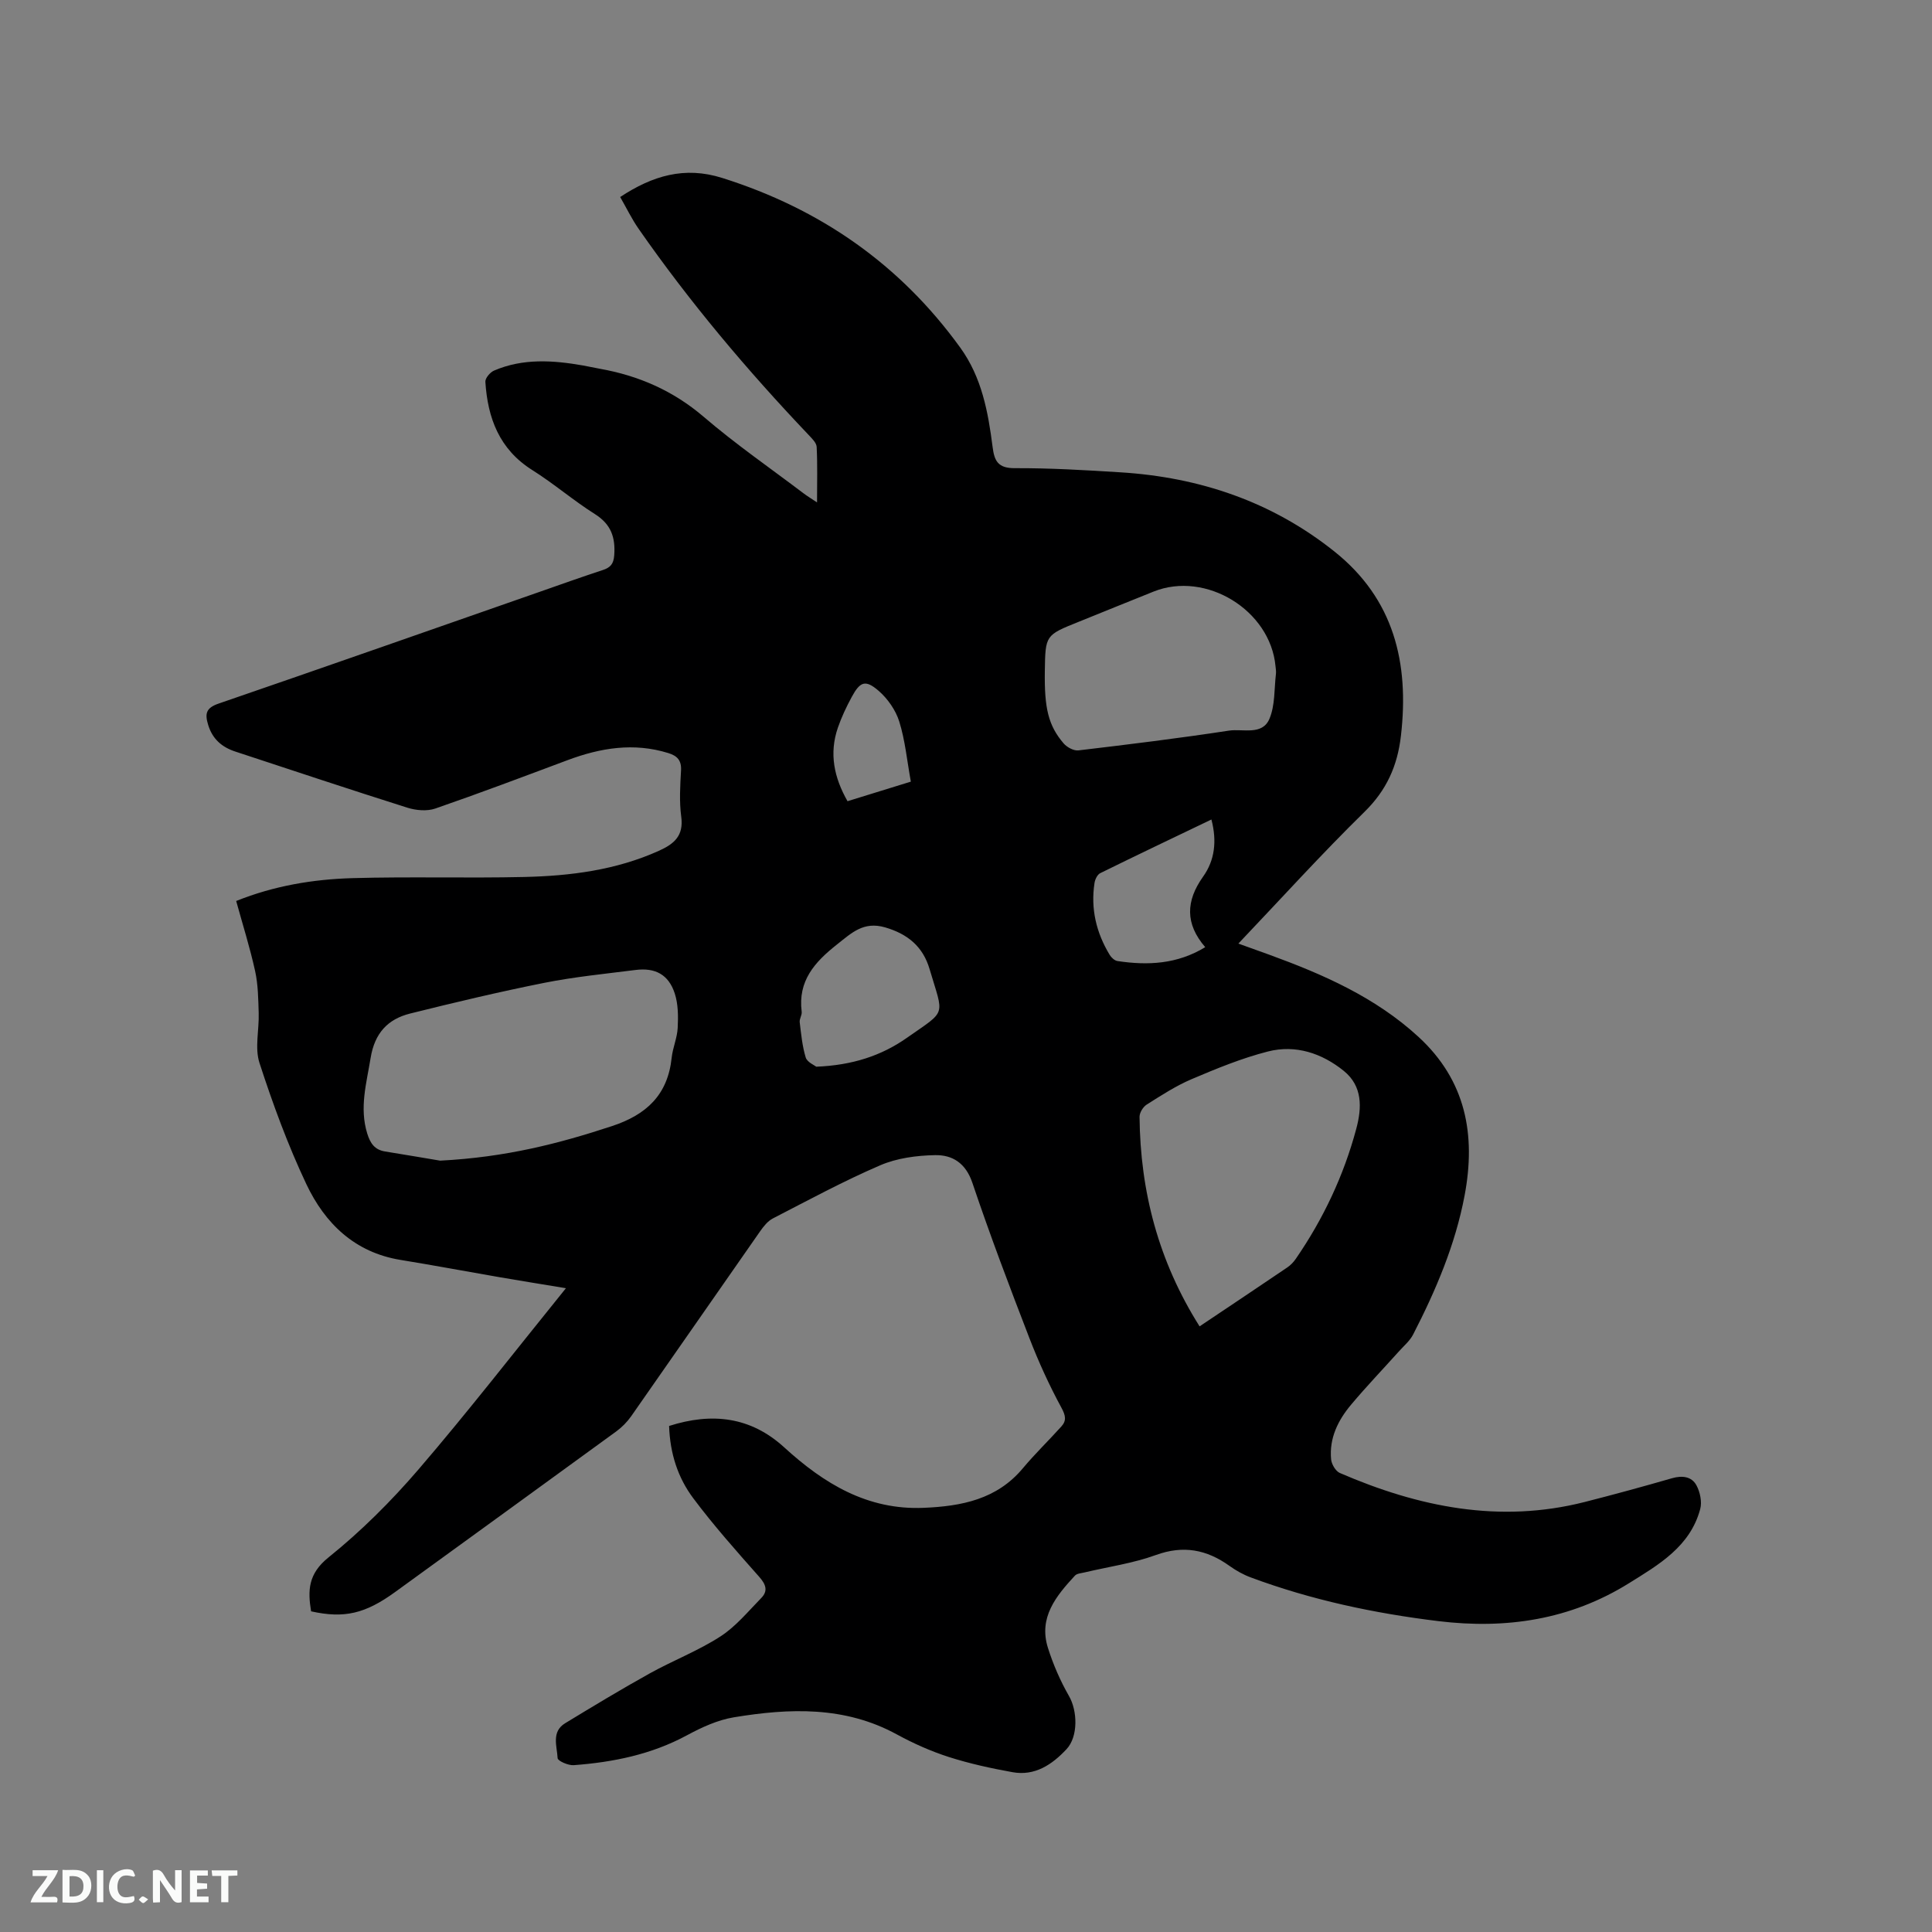 <svg enable-background="new 0 0 400 400" viewBox="0 0 400 400" xmlns="http://www.w3.org/2000/svg"><rect x="0" y="0" width="400" height="400" fill="#808080" stroke="none"/><path d="m138.53 295.23c8.88-2.84 16.88-1.91 23.81 4.41 8.22 7.51 17.24 13.04 28.91 12.54 7.8-.33 15.13-1.73 20.53-8.2 2.51-3 5.34-5.73 7.96-8.64 1.1-1.22.89-2.27.02-3.88-2.51-4.63-4.72-9.46-6.62-14.38-4.12-10.66-8.17-21.36-11.82-32.19-1.38-4.09-4.13-5.8-7.72-5.73-3.82.07-7.91.61-11.38 2.11-7.58 3.26-14.86 7.21-22.2 10.99-1.05.54-1.92 1.63-2.62 2.63-8.93 12.77-17.8 25.58-26.73 38.34-.83 1.18-1.91 2.27-3.08 3.13-15.24 11.11-30.52 22.17-45.78 33.25-6.19 4.49-10.52 5.52-17.4 4-.71-4.31-.63-7.77 3.61-11.17 6.73-5.41 12.96-11.62 18.6-18.18 10.28-11.97 19.96-24.46 30.55-37.55-5.05-.84-9.34-1.52-13.63-2.26-6.88-1.19-13.74-2.48-20.62-3.6-9.49-1.55-15.64-7.55-19.49-15.68-3.83-8.1-6.94-16.58-9.71-25.11-1.01-3.12-.05-6.86-.16-10.32-.09-2.91-.12-5.87-.74-8.69-1.06-4.83-2.56-9.57-3.92-14.51 7.84-3.15 15.89-4.49 24.03-4.73 11.85-.34 23.72.03 35.58-.24 9.56-.22 18.99-1.41 27.88-5.41 3.21-1.44 5.19-3.13 4.65-7.1-.42-3.13-.22-6.36-.04-9.53.12-2.1-.78-3.05-2.65-3.62-7.14-2.21-14.01-1.08-20.81 1.46-9.12 3.41-18.22 6.85-27.42 10.03-1.71.59-3.98.39-5.76-.17-11.91-3.76-23.76-7.72-35.62-11.62-2.78-.91-4.74-2.57-5.64-5.52-.71-2.32-.47-3.52 2.16-4.42 22.12-7.6 44.19-15.36 66.28-23.07 4.4-1.54 8.78-3.11 13.21-4.56 1.6-.52 2.29-1.24 2.42-3.09.27-3.7-.66-6.4-3.98-8.5-4.47-2.82-8.52-6.32-12.99-9.13-6.82-4.29-9.23-10.76-9.71-18.27-.05-.75.98-1.97 1.79-2.32 5.99-2.58 12.21-2.15 18.44-1.06 1.15.2 2.28.47 3.43.67 8.07 1.43 15.23 4.55 21.57 9.98 6.59 5.65 13.77 10.61 20.7 15.86.73.55 1.52 1.02 2.74 1.84 0-4.18.11-7.85-.08-11.5-.05-.87-1.01-1.77-1.7-2.51-12.73-13.39-24.61-27.48-35.17-42.65-1.43-2.06-2.53-4.35-3.81-6.57 6.69-4.41 13.33-6.41 21.12-3.95 20.28 6.39 36.8 17.86 49.29 35.13 4.47 6.18 5.77 13.33 6.7 20.59.37 2.91 1.13 4.38 4.57 4.37 7.3-.03 14.61.4 21.91.86 16.38 1.02 31.34 6.07 44.26 16.37 12.36 9.85 15.54 23.07 13.8 38.16-.72 6.26-2.97 11.28-7.56 15.78-8.85 8.67-17.18 17.88-26.1 27.26 2.35.84 4.35 1.55 6.34 2.28 11.19 4.08 22.01 8.81 30.95 17.03 9.85 9.06 11.91 20.32 9.55 32.84-1.92 10.19-5.95 19.63-10.66 28.79-.66 1.28-1.85 2.29-2.84 3.38-3.33 3.71-6.78 7.31-9.98 11.12-2.72 3.23-4.57 6.96-4.16 11.33.09 1.01.93 2.45 1.8 2.83 16.29 7.05 33.05 10.5 50.71 6.01 6.05-1.54 12.08-3.19 18.08-4.92 2.1-.6 4.04-.37 5.04 1.45.76 1.39 1.19 3.44.79 4.93-2.07 7.77-8.61 11.54-14.8 15.39-12.1 7.52-25.33 9.52-39.38 7.82-13.31-1.62-26.31-4.38-38.87-9.05-1.56-.58-3.06-1.42-4.41-2.39-4.72-3.38-9.54-4.32-15.24-2.25-4.73 1.72-9.82 2.43-14.75 3.6-.69.17-1.59.21-2.01.67-3.89 4.21-7.57 8.66-5.59 14.94 1.09 3.46 2.57 6.86 4.37 10 1.76 3.06 1.92 8.37-.51 10.98-3 3.21-6.56 5.61-11.2 4.77-4.44-.8-8.88-1.77-13.17-3.14-3.71-1.19-7.34-2.81-10.77-4.68-10.79-5.89-22.23-5.44-33.74-3.54-3.36.55-6.67 2.08-9.71 3.72-7.36 3.98-15.28 5.58-23.46 6.19-1.12.08-3.29-.88-3.32-1.45-.13-2.48-1.34-5.48 1.57-7.24 5.79-3.52 11.58-7.02 17.5-10.31 4.81-2.67 10.02-4.67 14.62-7.64 3.21-2.07 5.76-5.2 8.48-7.98 1.42-1.46.96-2.8-.42-4.36-4.7-5.31-9.43-10.62-13.67-16.29-3.17-4.23-4.81-9.22-5-14.96zm-47.41-54.93c13.63-.7 24.64-3.55 35.57-7.15 7.17-2.36 11.56-6.48 12.37-14.14.22-2.09 1.15-4.13 1.25-6.21.12-2.38.11-4.93-.62-7.15-1.28-3.88-4.03-5.34-8.09-4.83-6.31.8-12.65 1.42-18.88 2.66-9.32 1.86-18.58 4.06-27.8 6.36-4.64 1.16-7.35 4.05-8.19 9.21-.85 5.24-2.35 10.28-.7 15.63.63 2.03 1.53 3.37 3.69 3.72 4.48.72 8.95 1.49 11.4 1.9zm157.24 34.31c6.21-4.16 12.2-8.16 18.16-12.2.68-.46 1.29-1.1 1.76-1.78 5.69-8.27 9.92-17.22 12.52-26.92 1.18-4.39 1.32-8.83-2.58-11.99-4.54-3.67-9.98-5.48-15.71-4.02-5.4 1.38-10.63 3.53-15.78 5.72-3.27 1.39-6.31 3.37-9.33 5.28-.74.47-1.47 1.66-1.47 2.52.15 15.44 3.91 29.89 12.43 43.39zm-32.04-135.65c-.11 7.68.72 11.24 3.89 14.95.69.8 2.1 1.57 3.07 1.45 10.4-1.23 20.8-2.51 31.15-4.09 2.88-.44 6.9 1.06 8.39-2.44 1.19-2.8.98-6.2 1.35-9.33.06-.52-.04-1.06-.09-1.58-1.08-11.59-14.41-19.76-25.22-15.45-5.2 2.07-10.38 4.2-15.58 6.29-6.85 2.75-6.85 2.74-6.96 10.2zm-47.32 81.89c7.46-.3 13.48-2.27 18.75-5.97 8.37-5.87 7.65-4.28 4.71-14.24-1.36-4.63-4.5-7.27-9.22-8.64-4.46-1.29-6.91 1.14-9.96 3.55-4.63 3.65-8.11 7.55-7.3 13.92.09.69-.49 1.46-.41 2.16.3 2.47.53 4.98 1.25 7.33.32.97 1.8 1.58 2.18 1.89zm81.81-51.18c-7.84 3.76-15.45 7.38-23.02 11.11-.59.29-1.07 1.28-1.18 2.01-.83 5.35.36 10.32 3.14 14.91.34.56 1.01 1.18 1.6 1.27 6.27.95 12.37.67 18.18-2.87-4.18-4.84-4.03-9.56-.45-14.59 2.43-3.4 2.9-7.37 1.73-11.84zm-62.23-7.84c-.8-4.39-1.18-8.55-2.4-12.45-.74-2.36-2.4-4.74-4.29-6.37-2.72-2.35-3.83-1.9-5.56 1.31-1.1 2.04-2.11 4.16-2.86 6.35-1.84 5.34-.78 10.33 2 15.21 4.41-1.36 8.53-2.64 13.11-4.05z" fill="#000001"/><g fill="#fafbfa"><path d="m37.59 393.81c-.92.31-1.52.05-2-.78-.7-1.2-1.52-2.34-2.47-3.78v4.59c-.55.03-.95.05-1.41.07-.03-.37-.06-.64-.06-.91 0-1.91 0-3.81 0-5.7 1.13-.41 1.77-.03 2.29.91.62 1.11 1.38 2.14 2.31 3.19v-4.2h1.35v6.61z"/><path d="m12.94 393.88v-6.75c1.9.19 3.93-.54 5.37 1.29.8 1.01.78 2.88.03 3.97-1.37 1.97-3.4 1.51-5.4 1.49m1.45-1.22c2.04.12 2.92-.58 2.89-2.21-.03-1.51-.98-2.19-2.89-2z"/><path d="m11.81 393.87h-5.49c.68-2.18 2.47-3.48 3.51-5.45h-3.08v-1.21h5.29c-.71 2.13-2.44 3.48-3.47 5.51.86 0 1.63.04 2.39-.01.79-.05 1.14.21.85 1.16"/><path d="m39.33 393.86v-6.61h3.7v1.07h-2.22v1.52c.68.04 1.34.09 2.07.13v1.07c-.72.05-1.38.09-2.1.14v1.48h2.4v1.19h-3.85z"/><path d="m27.71 388.56c-1.15-.3-2.46-.61-3.1.64-.37.73-.41 1.93-.06 2.67.63 1.35 1.99.93 3.17.68.35.94-.01 1.32-.93 1.46-1.62.25-3.05-.27-3.76-1.48-.73-1.24-.6-3.03.31-4.17.88-1.11 2.71-1.7 4-1.16.32.13.44.74.65 1.12-.1.08-.19.16-.28.24"/><path d="m49.15 387.24v1.07c-.59.02-1.17.05-1.87.08v5.44h-1.48v-5.44h-1.85c-.05-.4-.08-.73-.13-1.15z"/><path d="m20.06 387.21h1.33v6.62h-1.33z"/><path d="m30.68 393.25c-.49.38-.8.79-1.05.76-.32-.05-.6-.45-.9-.7.26-.24.51-.64.8-.67.29-.04.62.3 1.15.61"/></g></svg>